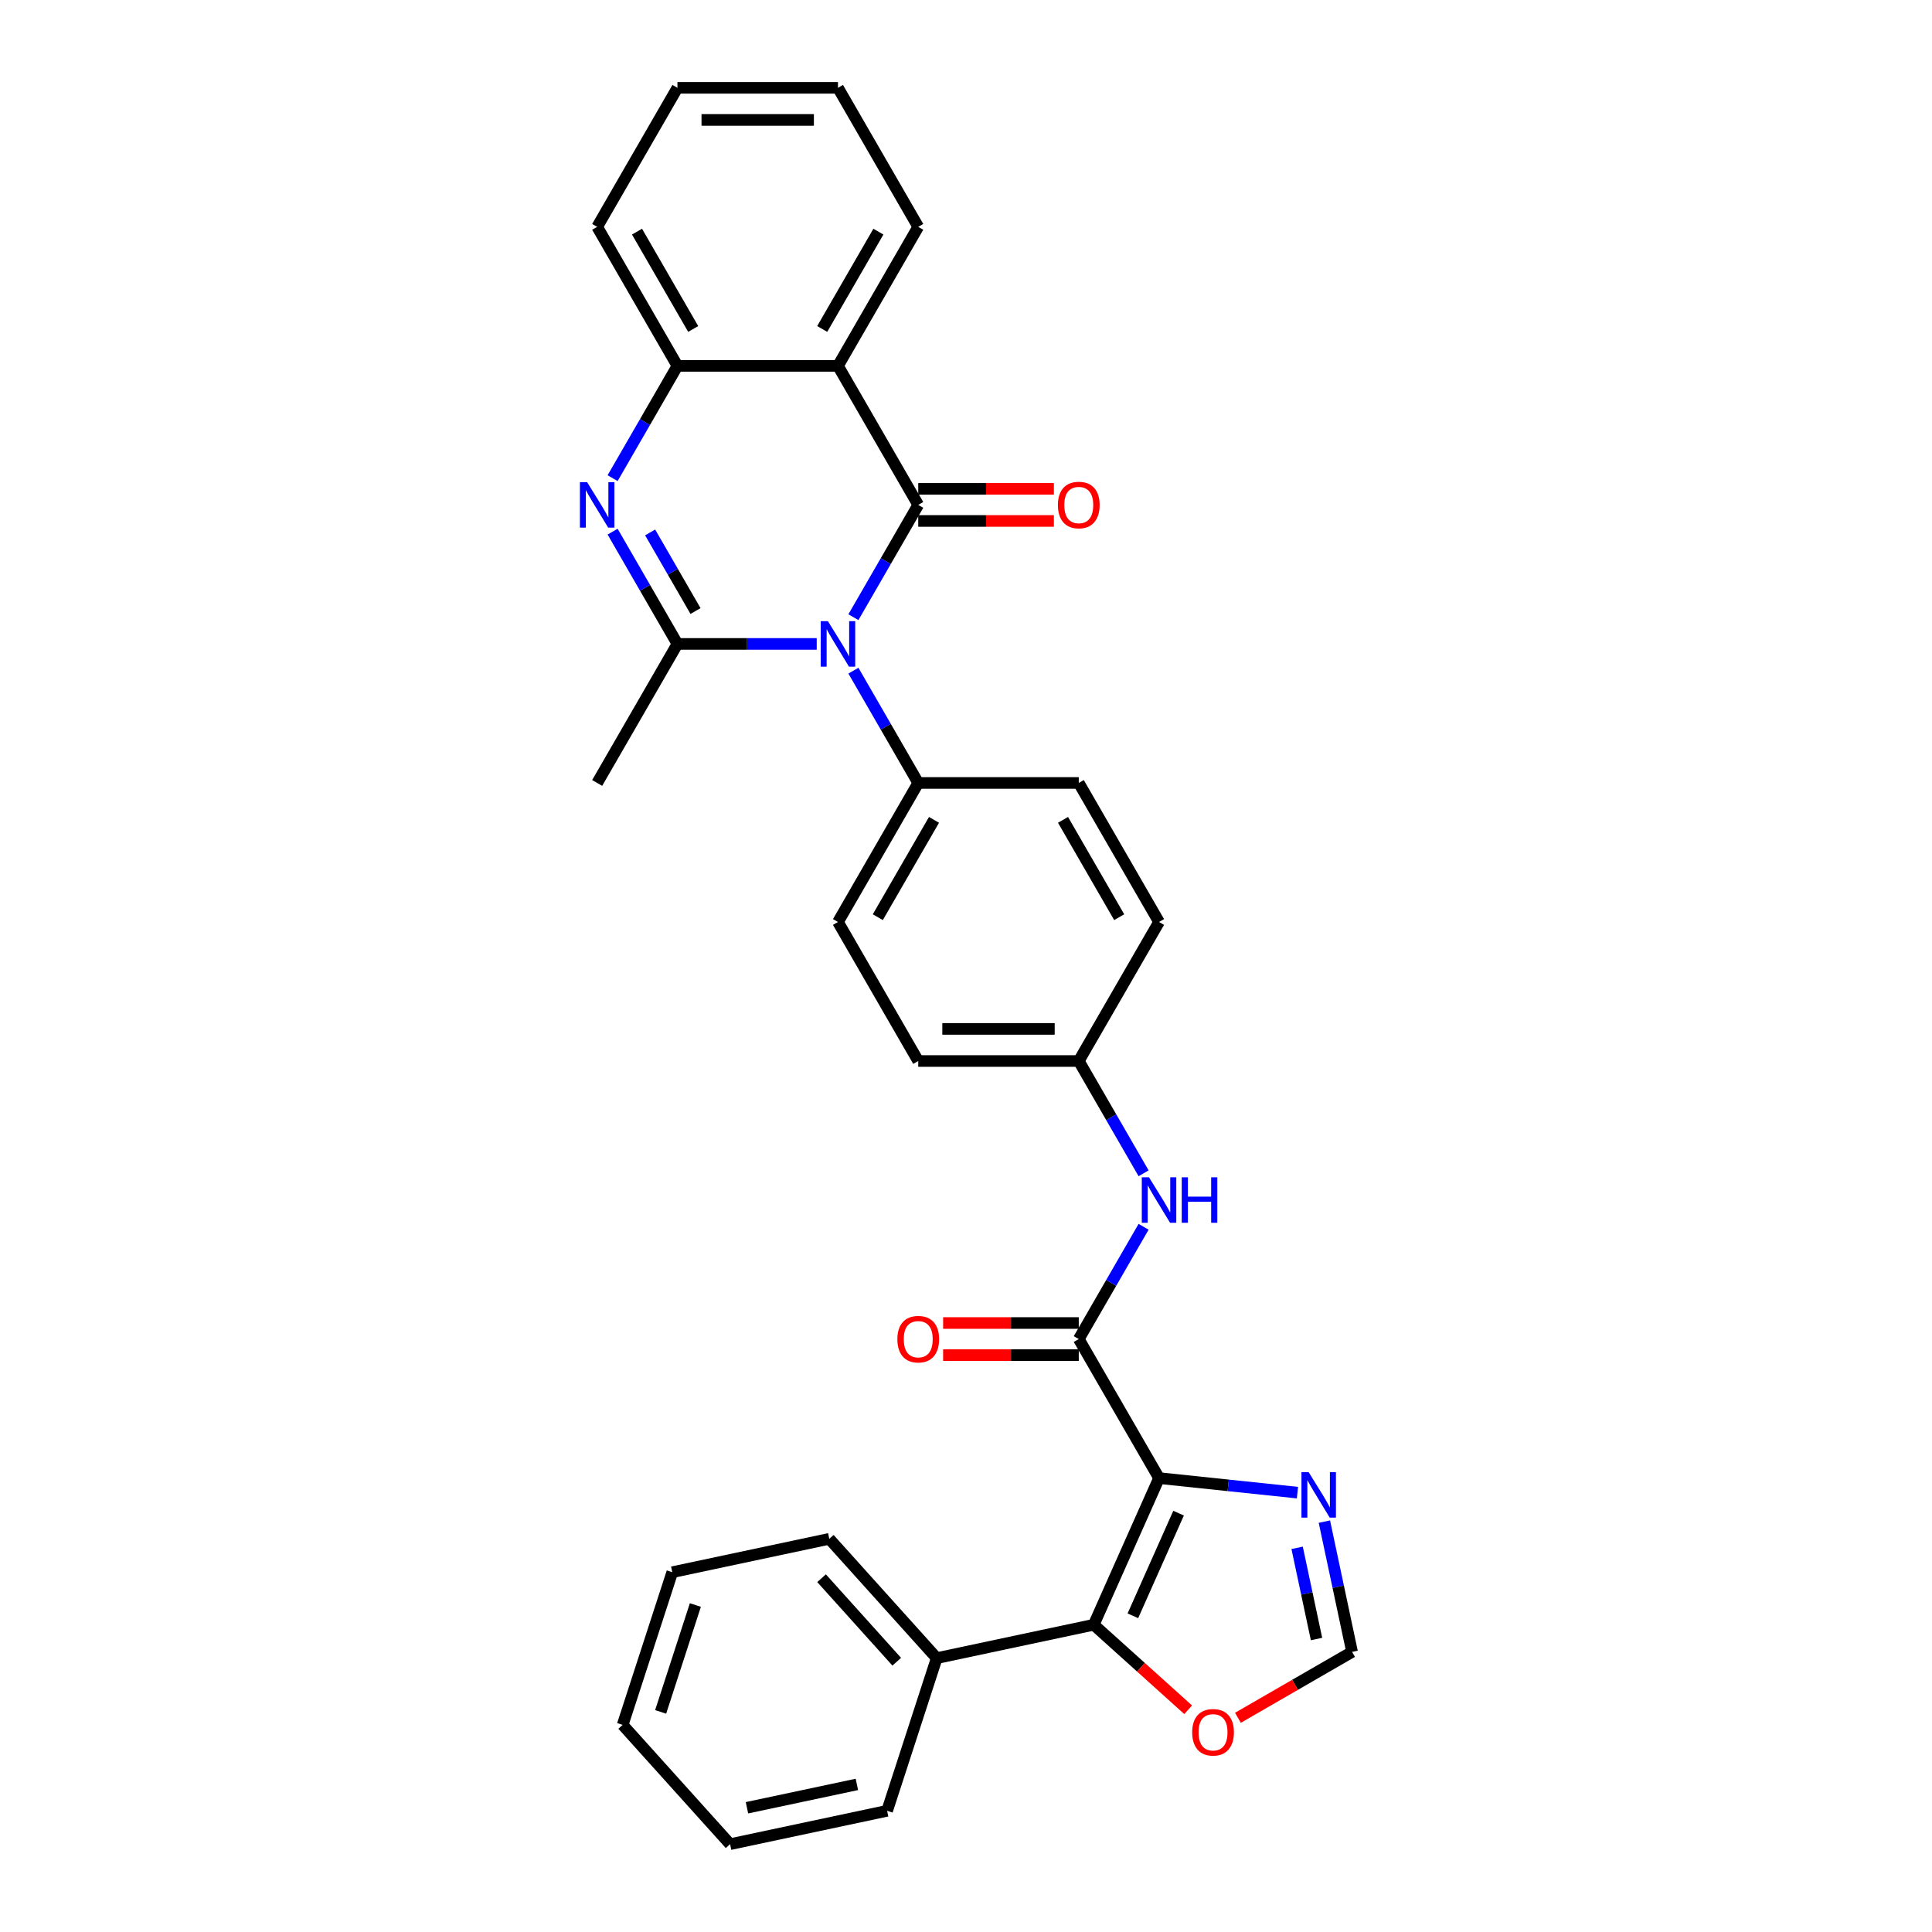 <?xml version='1.0' encoding='iso-8859-1'?>
<svg version='1.1' baseProfile='full'
              xmlns='http://www.w3.org/2000/svg'
                      xmlns:rdkit='http://www.rdkit.org/xml'
                      xmlns:xlink='http://www.w3.org/1999/xlink'
                  xml:space='preserve'
width='1000px' height='1000px' viewBox='0 0 1000 1000'>
<!-- END OF HEADER -->
<rect style='opacity:1.0;fill:#FFFFFF;stroke:none' width='1000' height='1000' x='0' y='0'> </rect>
<path class='bond-0' d='M 441.725,319.453 L 458.502,290.394' style='fill:none;fill-rule:evenodd;stroke:#0000FF;stroke-width:6px;stroke-linecap:butt;stroke-linejoin:miter;stroke-opacity:1' />
<path class='bond-0' d='M 458.502,290.394 L 475.279,261.336' style='fill:none;fill-rule:evenodd;stroke:#000000;stroke-width:6px;stroke-linecap:butt;stroke-linejoin:miter;stroke-opacity:1' />
<path class='bond-2' d='M 422.731,333.296 L 386.685,333.296' style='fill:none;fill-rule:evenodd;stroke:#0000FF;stroke-width:6px;stroke-linecap:butt;stroke-linejoin:miter;stroke-opacity:1' />
<path class='bond-2' d='M 386.685,333.296 L 350.639,333.296' style='fill:none;fill-rule:evenodd;stroke:#000000;stroke-width:6px;stroke-linecap:butt;stroke-linejoin:miter;stroke-opacity:1' />
<path class='bond-11' d='M 441.725,347.139 L 458.502,376.198' style='fill:none;fill-rule:evenodd;stroke:#0000FF;stroke-width:6px;stroke-linecap:butt;stroke-linejoin:miter;stroke-opacity:1' />
<path class='bond-11' d='M 458.502,376.198 L 475.279,405.257' style='fill:none;fill-rule:evenodd;stroke:#000000;stroke-width:6px;stroke-linecap:butt;stroke-linejoin:miter;stroke-opacity:1' />
<path class='bond-4' d='M 475.279,261.336 L 433.732,189.375' style='fill:none;fill-rule:evenodd;stroke:#000000;stroke-width:6px;stroke-linecap:butt;stroke-linejoin:miter;stroke-opacity:1' />
<path class='bond-13' d='M 475.279,269.645 L 510.385,269.645' style='fill:none;fill-rule:evenodd;stroke:#000000;stroke-width:6px;stroke-linecap:butt;stroke-linejoin:miter;stroke-opacity:1' />
<path class='bond-13' d='M 510.385,269.645 L 545.492,269.645' style='fill:none;fill-rule:evenodd;stroke:#FF0000;stroke-width:6px;stroke-linecap:butt;stroke-linejoin:miter;stroke-opacity:1' />
<path class='bond-13' d='M 475.279,253.027 L 510.385,253.027' style='fill:none;fill-rule:evenodd;stroke:#000000;stroke-width:6px;stroke-linecap:butt;stroke-linejoin:miter;stroke-opacity:1' />
<path class='bond-13' d='M 510.385,253.027 L 545.492,253.027' style='fill:none;fill-rule:evenodd;stroke:#FF0000;stroke-width:6px;stroke-linecap:butt;stroke-linejoin:miter;stroke-opacity:1' />
<path class='bond-1' d='M 599.918,765.059 L 558.371,693.098' style='fill:none;fill-rule:evenodd;stroke:#000000;stroke-width:6px;stroke-linecap:butt;stroke-linejoin:miter;stroke-opacity:1' />
<path class='bond-5' d='M 599.918,765.059 L 566.121,840.968' style='fill:none;fill-rule:evenodd;stroke:#000000;stroke-width:6px;stroke-linecap:butt;stroke-linejoin:miter;stroke-opacity:1' />
<path class='bond-5' d='M 610.03,783.204 L 586.372,836.341' style='fill:none;fill-rule:evenodd;stroke:#000000;stroke-width:6px;stroke-linecap:butt;stroke-linejoin:miter;stroke-opacity:1' />
<path class='bond-8' d='M 599.918,765.059 L 635.736,768.823' style='fill:none;fill-rule:evenodd;stroke:#000000;stroke-width:6px;stroke-linecap:butt;stroke-linejoin:miter;stroke-opacity:1' />
<path class='bond-8' d='M 635.736,768.823 L 671.554,772.588' style='fill:none;fill-rule:evenodd;stroke:#0000FF;stroke-width:6px;stroke-linecap:butt;stroke-linejoin:miter;stroke-opacity:1' />
<path class='bond-3' d='M 350.639,333.296 L 333.862,304.238' style='fill:none;fill-rule:evenodd;stroke:#000000;stroke-width:6px;stroke-linecap:butt;stroke-linejoin:miter;stroke-opacity:1' />
<path class='bond-3' d='M 333.862,304.238 L 317.085,275.179' style='fill:none;fill-rule:evenodd;stroke:#0000FF;stroke-width:6px;stroke-linecap:butt;stroke-linejoin:miter;stroke-opacity:1' />
<path class='bond-3' d='M 359.998,316.269 L 348.255,295.928' style='fill:none;fill-rule:evenodd;stroke:#000000;stroke-width:6px;stroke-linecap:butt;stroke-linejoin:miter;stroke-opacity:1' />
<path class='bond-3' d='M 348.255,295.928 L 336.511,275.587' style='fill:none;fill-rule:evenodd;stroke:#0000FF;stroke-width:6px;stroke-linecap:butt;stroke-linejoin:miter;stroke-opacity:1' />
<path class='bond-19' d='M 350.639,333.296 L 309.093,405.257' style='fill:none;fill-rule:evenodd;stroke:#000000;stroke-width:6px;stroke-linecap:butt;stroke-linejoin:miter;stroke-opacity:1' />
<path class='bond-7' d='M 317.085,247.493 L 333.862,218.434' style='fill:none;fill-rule:evenodd;stroke:#0000FF;stroke-width:6px;stroke-linecap:butt;stroke-linejoin:miter;stroke-opacity:1' />
<path class='bond-7' d='M 333.862,218.434 L 350.639,189.375' style='fill:none;fill-rule:evenodd;stroke:#000000;stroke-width:6px;stroke-linecap:butt;stroke-linejoin:miter;stroke-opacity:1' />
<path class='bond-20' d='M 433.732,189.375 L 475.279,117.415' style='fill:none;fill-rule:evenodd;stroke:#000000;stroke-width:6px;stroke-linecap:butt;stroke-linejoin:miter;stroke-opacity:1' />
<path class='bond-20' d='M 425.572,170.272 L 454.654,119.9' style='fill:none;fill-rule:evenodd;stroke:#000000;stroke-width:6px;stroke-linecap:butt;stroke-linejoin:miter;stroke-opacity:1' />
<path class='bond-32' d='M 433.732,189.375 L 350.639,189.375' style='fill:none;fill-rule:evenodd;stroke:#000000;stroke-width:6px;stroke-linecap:butt;stroke-linejoin:miter;stroke-opacity:1' />
<path class='bond-12' d='M 566.121,840.968 L 590.556,862.969' style='fill:none;fill-rule:evenodd;stroke:#000000;stroke-width:6px;stroke-linecap:butt;stroke-linejoin:miter;stroke-opacity:1' />
<path class='bond-12' d='M 590.556,862.969 L 614.991,884.971' style='fill:none;fill-rule:evenodd;stroke:#FF0000;stroke-width:6px;stroke-linecap:butt;stroke-linejoin:miter;stroke-opacity:1' />
<path class='bond-15' d='M 566.121,840.968 L 484.844,858.244' style='fill:none;fill-rule:evenodd;stroke:#000000;stroke-width:6px;stroke-linecap:butt;stroke-linejoin:miter;stroke-opacity:1' />
<path class='bond-6' d='M 558.371,693.098 L 575.148,664.04' style='fill:none;fill-rule:evenodd;stroke:#000000;stroke-width:6px;stroke-linecap:butt;stroke-linejoin:miter;stroke-opacity:1' />
<path class='bond-6' d='M 575.148,664.04 L 591.925,634.981' style='fill:none;fill-rule:evenodd;stroke:#0000FF;stroke-width:6px;stroke-linecap:butt;stroke-linejoin:miter;stroke-opacity:1' />
<path class='bond-14' d='M 558.371,684.789 L 523.265,684.789' style='fill:none;fill-rule:evenodd;stroke:#000000;stroke-width:6px;stroke-linecap:butt;stroke-linejoin:miter;stroke-opacity:1' />
<path class='bond-14' d='M 523.265,684.789 L 488.158,684.789' style='fill:none;fill-rule:evenodd;stroke:#FF0000;stroke-width:6px;stroke-linecap:butt;stroke-linejoin:miter;stroke-opacity:1' />
<path class='bond-14' d='M 558.371,701.408 L 523.265,701.408' style='fill:none;fill-rule:evenodd;stroke:#000000;stroke-width:6px;stroke-linecap:butt;stroke-linejoin:miter;stroke-opacity:1' />
<path class='bond-14' d='M 523.265,701.408 L 488.158,701.408' style='fill:none;fill-rule:evenodd;stroke:#FF0000;stroke-width:6px;stroke-linecap:butt;stroke-linejoin:miter;stroke-opacity:1' />
<path class='bond-23' d='M 350.639,189.375 L 309.093,117.415' style='fill:none;fill-rule:evenodd;stroke:#000000;stroke-width:6px;stroke-linecap:butt;stroke-linejoin:miter;stroke-opacity:1' />
<path class='bond-23' d='M 358.8,170.272 L 329.717,119.9' style='fill:none;fill-rule:evenodd;stroke:#000000;stroke-width:6px;stroke-linecap:butt;stroke-linejoin:miter;stroke-opacity:1' />
<path class='bond-10' d='M 685.498,787.587 L 692.664,821.304' style='fill:none;fill-rule:evenodd;stroke:#0000FF;stroke-width:6px;stroke-linecap:butt;stroke-linejoin:miter;stroke-opacity:1' />
<path class='bond-10' d='M 692.664,821.304 L 699.831,855.021' style='fill:none;fill-rule:evenodd;stroke:#000000;stroke-width:6px;stroke-linecap:butt;stroke-linejoin:miter;stroke-opacity:1' />
<path class='bond-10' d='M 671.392,801.158 L 676.409,824.76' style='fill:none;fill-rule:evenodd;stroke:#0000FF;stroke-width:6px;stroke-linecap:butt;stroke-linejoin:miter;stroke-opacity:1' />
<path class='bond-10' d='M 676.409,824.76 L 681.426,848.361' style='fill:none;fill-rule:evenodd;stroke:#000000;stroke-width:6px;stroke-linecap:butt;stroke-linejoin:miter;stroke-opacity:1' />
<path class='bond-9' d='M 591.925,607.295 L 575.148,578.236' style='fill:none;fill-rule:evenodd;stroke:#0000FF;stroke-width:6px;stroke-linecap:butt;stroke-linejoin:miter;stroke-opacity:1' />
<path class='bond-9' d='M 575.148,578.236 L 558.371,549.177' style='fill:none;fill-rule:evenodd;stroke:#000000;stroke-width:6px;stroke-linecap:butt;stroke-linejoin:miter;stroke-opacity:1' />
<path class='bond-34' d='M 699.831,855.021 L 670.291,872.076' style='fill:none;fill-rule:evenodd;stroke:#000000;stroke-width:6px;stroke-linecap:butt;stroke-linejoin:miter;stroke-opacity:1' />
<path class='bond-34' d='M 670.291,872.076 L 640.75,889.132' style='fill:none;fill-rule:evenodd;stroke:#FF0000;stroke-width:6px;stroke-linecap:butt;stroke-linejoin:miter;stroke-opacity:1' />
<path class='bond-16' d='M 475.279,405.257 L 433.732,477.217' style='fill:none;fill-rule:evenodd;stroke:#000000;stroke-width:6px;stroke-linecap:butt;stroke-linejoin:miter;stroke-opacity:1' />
<path class='bond-16' d='M 483.439,424.36 L 454.356,474.732' style='fill:none;fill-rule:evenodd;stroke:#000000;stroke-width:6px;stroke-linecap:butt;stroke-linejoin:miter;stroke-opacity:1' />
<path class='bond-17' d='M 475.279,405.257 L 558.371,405.257' style='fill:none;fill-rule:evenodd;stroke:#000000;stroke-width:6px;stroke-linecap:butt;stroke-linejoin:miter;stroke-opacity:1' />
<path class='bond-24' d='M 484.844,858.244 L 429.244,796.494' style='fill:none;fill-rule:evenodd;stroke:#000000;stroke-width:6px;stroke-linecap:butt;stroke-linejoin:miter;stroke-opacity:1' />
<path class='bond-24' d='M 464.154,860.101 L 425.234,816.876' style='fill:none;fill-rule:evenodd;stroke:#000000;stroke-width:6px;stroke-linecap:butt;stroke-linejoin:miter;stroke-opacity:1' />
<path class='bond-25' d='M 484.844,858.244 L 459.167,937.27' style='fill:none;fill-rule:evenodd;stroke:#000000;stroke-width:6px;stroke-linecap:butt;stroke-linejoin:miter;stroke-opacity:1' />
<path class='bond-21' d='M 433.732,477.217 L 475.279,549.177' style='fill:none;fill-rule:evenodd;stroke:#000000;stroke-width:6px;stroke-linecap:butt;stroke-linejoin:miter;stroke-opacity:1' />
<path class='bond-22' d='M 558.371,405.257 L 599.918,477.217' style='fill:none;fill-rule:evenodd;stroke:#000000;stroke-width:6px;stroke-linecap:butt;stroke-linejoin:miter;stroke-opacity:1' />
<path class='bond-22' d='M 550.211,424.36 L 579.294,474.732' style='fill:none;fill-rule:evenodd;stroke:#000000;stroke-width:6px;stroke-linecap:butt;stroke-linejoin:miter;stroke-opacity:1' />
<path class='bond-18' d='M 558.371,549.177 L 599.918,477.217' style='fill:none;fill-rule:evenodd;stroke:#000000;stroke-width:6px;stroke-linecap:butt;stroke-linejoin:miter;stroke-opacity:1' />
<path class='bond-31' d='M 558.371,549.177 L 475.279,549.177' style='fill:none;fill-rule:evenodd;stroke:#000000;stroke-width:6px;stroke-linecap:butt;stroke-linejoin:miter;stroke-opacity:1' />
<path class='bond-31' d='M 545.907,532.559 L 487.742,532.559' style='fill:none;fill-rule:evenodd;stroke:#000000;stroke-width:6px;stroke-linecap:butt;stroke-linejoin:miter;stroke-opacity:1' />
<path class='bond-26' d='M 475.279,117.415 L 433.732,45.455' style='fill:none;fill-rule:evenodd;stroke:#000000;stroke-width:6px;stroke-linecap:butt;stroke-linejoin:miter;stroke-opacity:1' />
<path class='bond-27' d='M 309.093,117.415 L 350.639,45.455' style='fill:none;fill-rule:evenodd;stroke:#000000;stroke-width:6px;stroke-linecap:butt;stroke-linejoin:miter;stroke-opacity:1' />
<path class='bond-28' d='M 429.244,796.494 L 347.967,813.77' style='fill:none;fill-rule:evenodd;stroke:#000000;stroke-width:6px;stroke-linecap:butt;stroke-linejoin:miter;stroke-opacity:1' />
<path class='bond-29' d='M 459.167,937.27 L 377.89,954.545' style='fill:none;fill-rule:evenodd;stroke:#000000;stroke-width:6px;stroke-linecap:butt;stroke-linejoin:miter;stroke-opacity:1' />
<path class='bond-29' d='M 443.52,923.606 L 386.626,935.699' style='fill:none;fill-rule:evenodd;stroke:#000000;stroke-width:6px;stroke-linecap:butt;stroke-linejoin:miter;stroke-opacity:1' />
<path class='bond-33' d='M 433.732,45.455 L 350.639,45.455' style='fill:none;fill-rule:evenodd;stroke:#000000;stroke-width:6px;stroke-linecap:butt;stroke-linejoin:miter;stroke-opacity:1' />
<path class='bond-33' d='M 421.268,62.073 L 363.103,62.073' style='fill:none;fill-rule:evenodd;stroke:#000000;stroke-width:6px;stroke-linecap:butt;stroke-linejoin:miter;stroke-opacity:1' />
<path class='bond-35' d='M 347.967,813.77 L 322.29,892.796' style='fill:none;fill-rule:evenodd;stroke:#000000;stroke-width:6px;stroke-linecap:butt;stroke-linejoin:miter;stroke-opacity:1' />
<path class='bond-35' d='M 359.921,830.759 L 341.947,886.077' style='fill:none;fill-rule:evenodd;stroke:#000000;stroke-width:6px;stroke-linecap:butt;stroke-linejoin:miter;stroke-opacity:1' />
<path class='bond-30' d='M 377.89,954.545 L 322.29,892.796' style='fill:none;fill-rule:evenodd;stroke:#000000;stroke-width:6px;stroke-linecap:butt;stroke-linejoin:miter;stroke-opacity:1' />
<path  class='atom-0' d='M 428.531 321.53
L 436.242 333.994
Q 437.006 335.224, 438.236 337.451
Q 439.466 339.678, 439.532 339.811
L 439.532 321.53
L 442.656 321.53
L 442.656 345.062
L 439.432 345.062
L 431.156 331.435
Q 430.192 329.84, 429.162 328.012
Q 428.165 326.183, 427.866 325.618
L 427.866 345.062
L 424.808 345.062
L 424.808 321.53
L 428.531 321.53
' fill='#0000FF'/>
<path  class='atom-4' d='M 303.891 249.57
L 311.602 262.034
Q 312.367 263.264, 313.597 265.49
Q 314.826 267.717, 314.893 267.85
L 314.893 249.57
L 318.017 249.57
L 318.017 273.102
L 314.793 273.102
L 306.517 259.475
Q 305.553 257.879, 304.523 256.051
Q 303.526 254.223, 303.227 253.658
L 303.227 273.102
L 300.169 273.102
L 300.169 249.57
L 303.891 249.57
' fill='#0000FF'/>
<path  class='atom-9' d='M 677.354 761.978
L 685.065 774.442
Q 685.829 775.672, 687.059 777.899
Q 688.289 780.126, 688.355 780.259
L 688.355 761.978
L 691.479 761.978
L 691.479 785.51
L 688.255 785.51
L 679.979 771.883
Q 679.015 770.288, 677.985 768.46
Q 676.988 766.632, 676.689 766.066
L 676.689 785.51
L 673.631 785.51
L 673.631 761.978
L 677.354 761.978
' fill='#0000FF'/>
<path  class='atom-10' d='M 594.716 609.372
L 602.427 621.836
Q 603.191 623.066, 604.421 625.292
Q 605.651 627.519, 605.717 627.652
L 605.717 609.372
L 608.842 609.372
L 608.842 632.904
L 605.618 632.904
L 597.342 619.277
Q 596.378 617.681, 595.348 615.853
Q 594.35 614.025, 594.051 613.46
L 594.051 632.904
L 590.993 632.904
L 590.993 609.372
L 594.716 609.372
' fill='#0000FF'/>
<path  class='atom-10' d='M 611.667 609.372
L 614.858 609.372
L 614.858 619.376
L 626.89 619.376
L 626.89 609.372
L 630.08 609.372
L 630.08 632.904
L 626.89 632.904
L 626.89 622.035
L 614.858 622.035
L 614.858 632.904
L 611.667 632.904
L 611.667 609.372
' fill='#0000FF'/>
<path  class='atom-13' d='M 617.069 896.634
Q 617.069 890.984, 619.861 887.826
Q 622.652 884.669, 627.871 884.669
Q 633.089 884.669, 635.881 887.826
Q 638.673 890.984, 638.673 896.634
Q 638.673 902.351, 635.848 905.608
Q 633.022 908.832, 627.871 908.832
Q 622.686 908.832, 619.861 905.608
Q 617.069 902.384, 617.069 896.634
M 627.871 906.173
Q 631.46 906.173, 633.388 903.78
Q 635.349 901.354, 635.349 896.634
Q 635.349 892.014, 633.388 889.687
Q 631.46 887.328, 627.871 887.328
Q 624.281 887.328, 622.32 889.654
Q 620.392 891.981, 620.392 896.634
Q 620.392 901.387, 622.32 903.78
Q 624.281 906.173, 627.871 906.173
' fill='#FF0000'/>
<path  class='atom-14' d='M 547.569 261.402
Q 547.569 255.752, 550.361 252.594
Q 553.153 249.437, 558.371 249.437
Q 563.589 249.437, 566.381 252.594
Q 569.173 255.752, 569.173 261.402
Q 569.173 267.119, 566.348 270.376
Q 563.523 273.6, 558.371 273.6
Q 553.186 273.6, 550.361 270.376
Q 547.569 267.152, 547.569 261.402
M 558.371 270.941
Q 561.961 270.941, 563.889 268.548
Q 565.85 266.122, 565.85 261.402
Q 565.85 256.782, 563.889 254.456
Q 561.961 252.096, 558.371 252.096
Q 554.782 252.096, 552.821 254.422
Q 550.893 256.749, 550.893 261.402
Q 550.893 266.155, 552.821 268.548
Q 554.782 270.941, 558.371 270.941
' fill='#FF0000'/>
<path  class='atom-15' d='M 464.476 693.165
Q 464.476 687.514, 467.268 684.357
Q 470.06 681.199, 475.279 681.199
Q 480.497 681.199, 483.289 684.357
Q 486.081 687.514, 486.081 693.165
Q 486.081 698.882, 483.255 702.139
Q 480.43 705.363, 475.279 705.363
Q 470.094 705.363, 467.268 702.139
Q 464.476 698.915, 464.476 693.165
M 475.279 702.704
Q 478.868 702.704, 480.796 700.311
Q 482.757 697.884, 482.757 693.165
Q 482.757 688.545, 480.796 686.218
Q 478.868 683.858, 475.279 683.858
Q 471.689 683.858, 469.728 686.185
Q 467.8 688.512, 467.8 693.165
Q 467.8 697.918, 469.728 700.311
Q 471.689 702.704, 475.279 702.704
' fill='#FF0000'/>
</svg>
